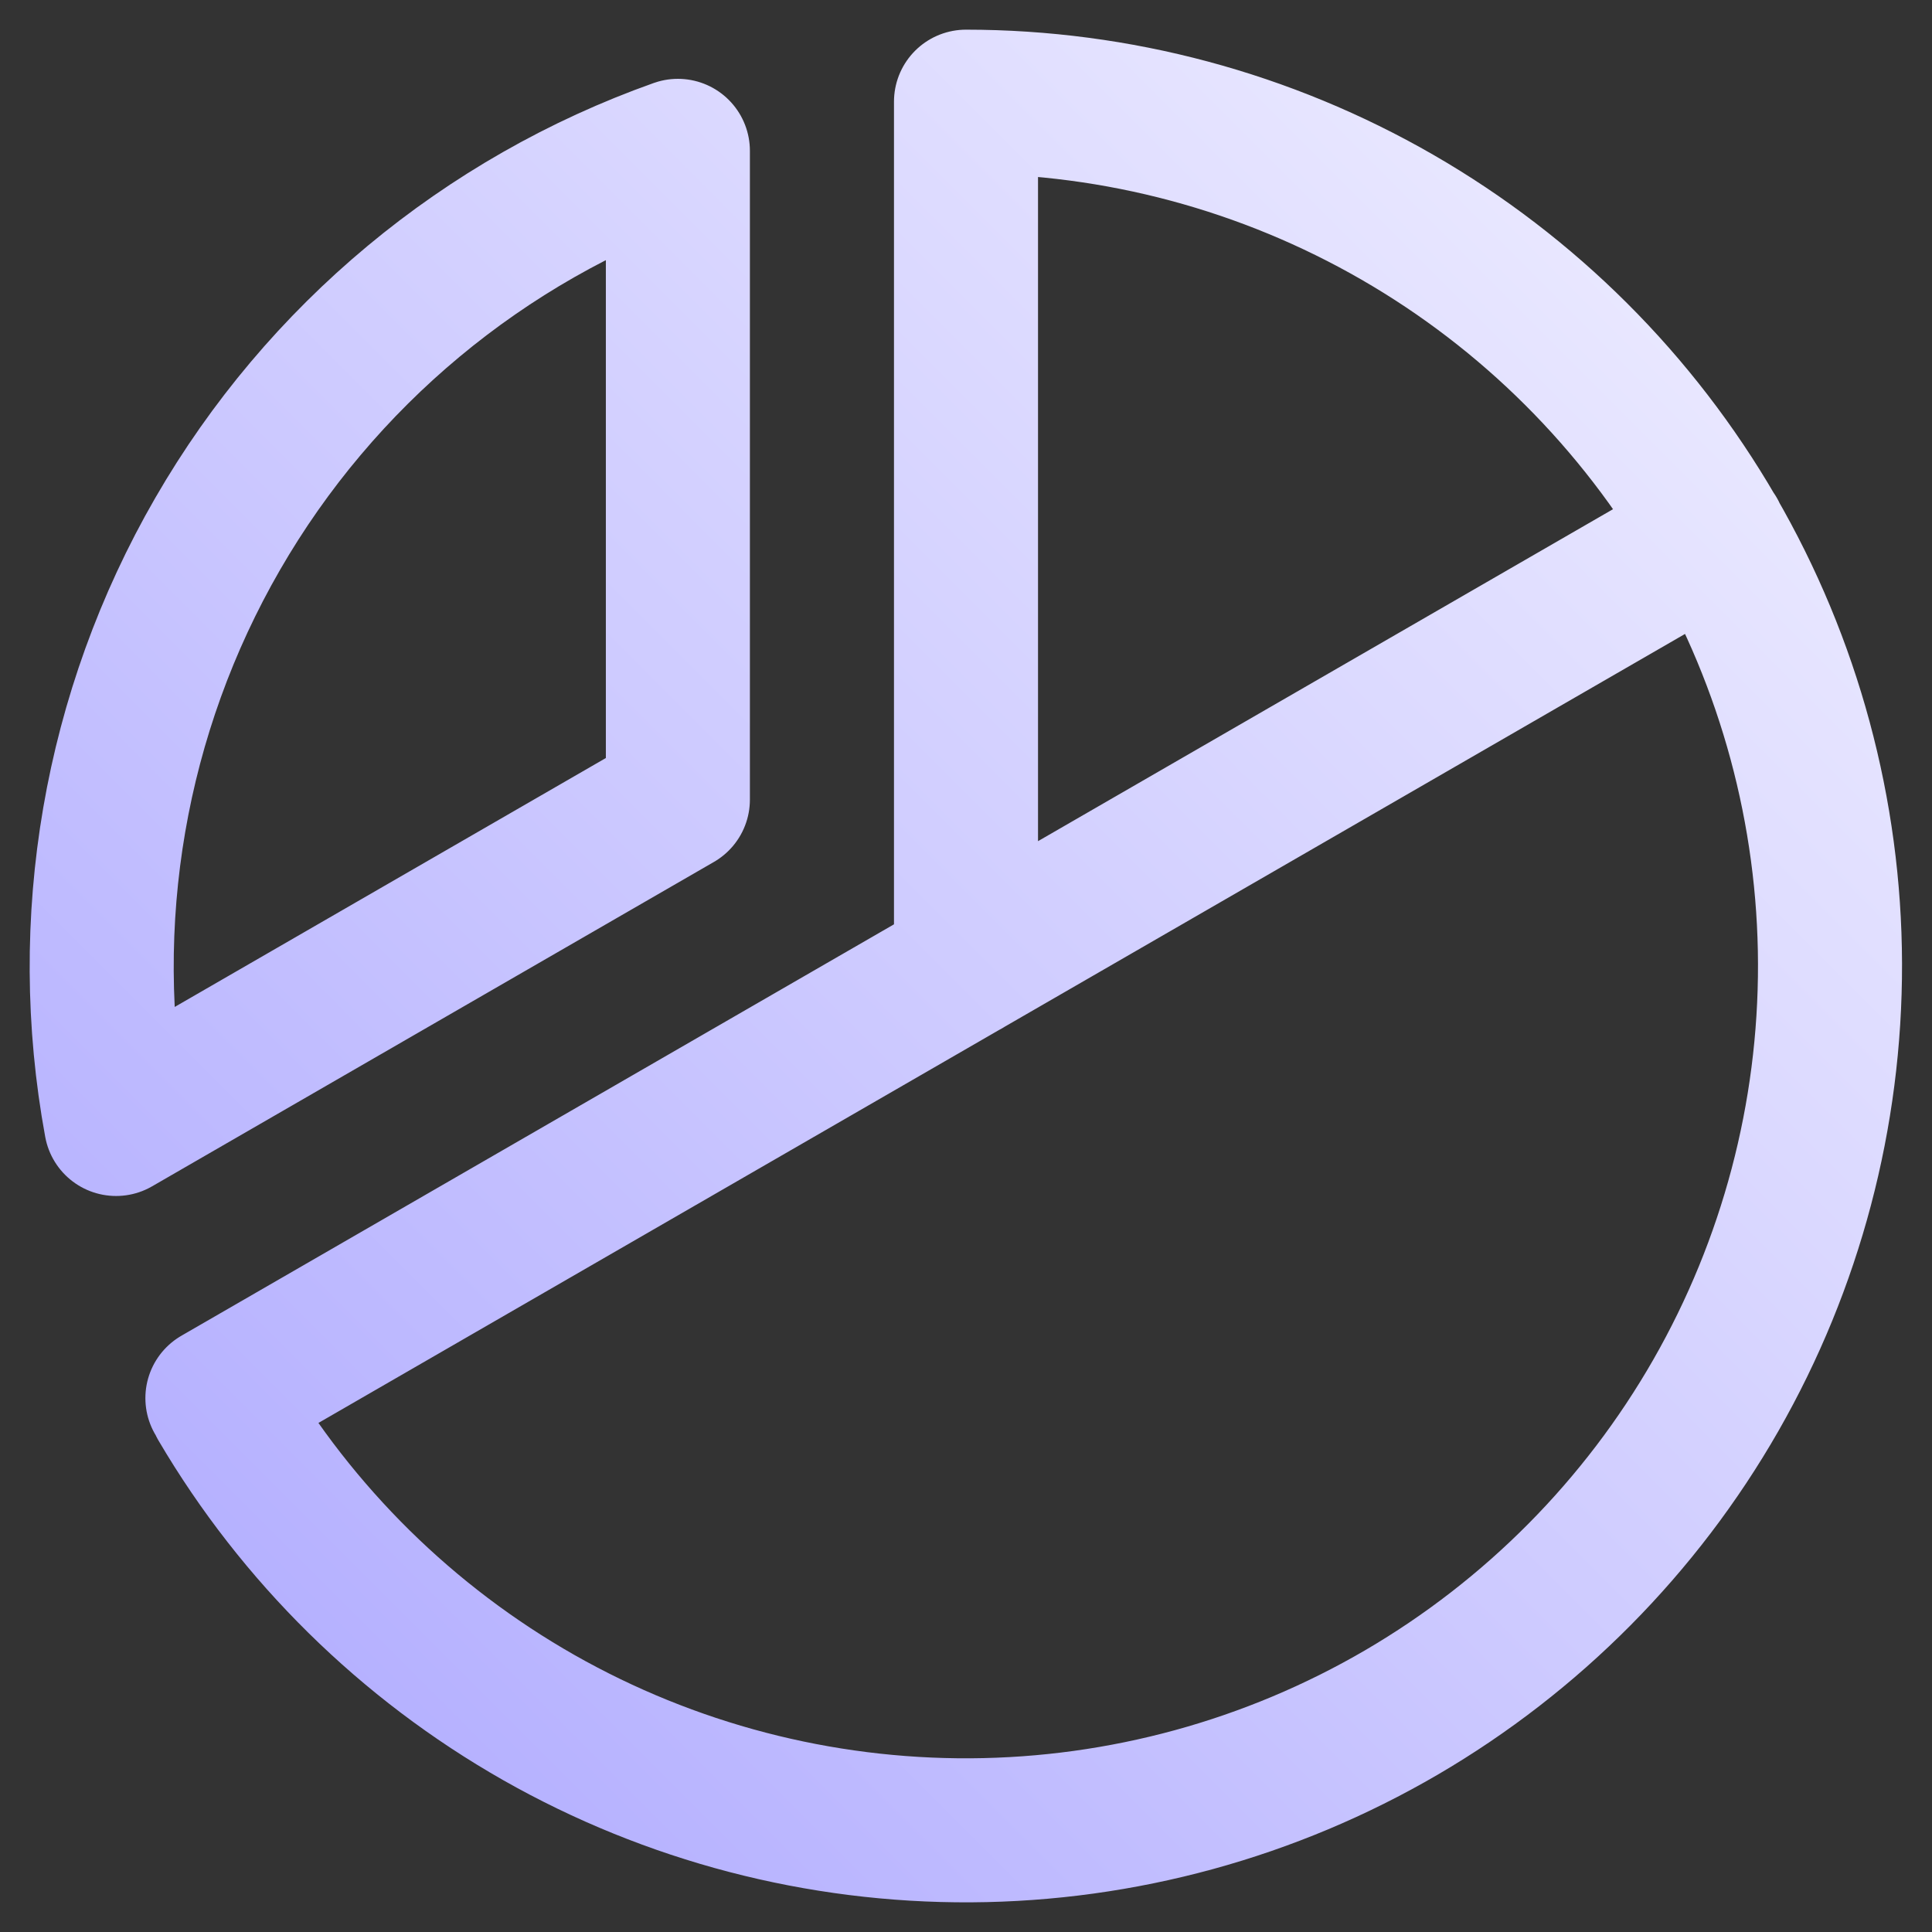 <svg width="38" height="38" viewBox="0 0 38 38" fill="none" xmlns="http://www.w3.org/2000/svg">
<rect x="0" y="0" width="38" height="38" fill="#333333" stroke="none"/>
<path d="M19 19V2C21.978 2.001 24.904 2.785 27.484 4.272C30.064 5.759 32.208 7.898 33.702 10.475C35.195 13.051 35.986 15.975 35.994 18.953C36.002 21.931 35.228 24.859 33.749 27.444C32.27 30.028 30.137 32.179 27.566 33.681C24.994 35.182 22.073 35.982 19.095 36C16.117 36.017 13.186 35.252 10.597 33.782C8.008 32.31 5.85 30.185 4.34 27.618M33.721 10.499L4.276 27.499M2.283 22.107C1.548 18.123 2.256 14.008 4.281 10.501C6.306 6.993 9.516 4.322 13.333 2.967V15.727L2.283 22.107Z" stroke="url(#paint0_linear_9252_11737)" stroke-width="2.833" stroke-linecap="round" stroke-linejoin="round"/>
<defs>
<linearGradient id="paint0_linear_9252_11737" x1="35.994" y1="2" x2="1.994" y2="35.994" gradientUnits="userSpaceOnUse">
<stop stop-color="#F0EFFF"/>
<stop offset="1" stop-color="#AEA9FF"/>
</linearGradient>
</defs>
</svg>
